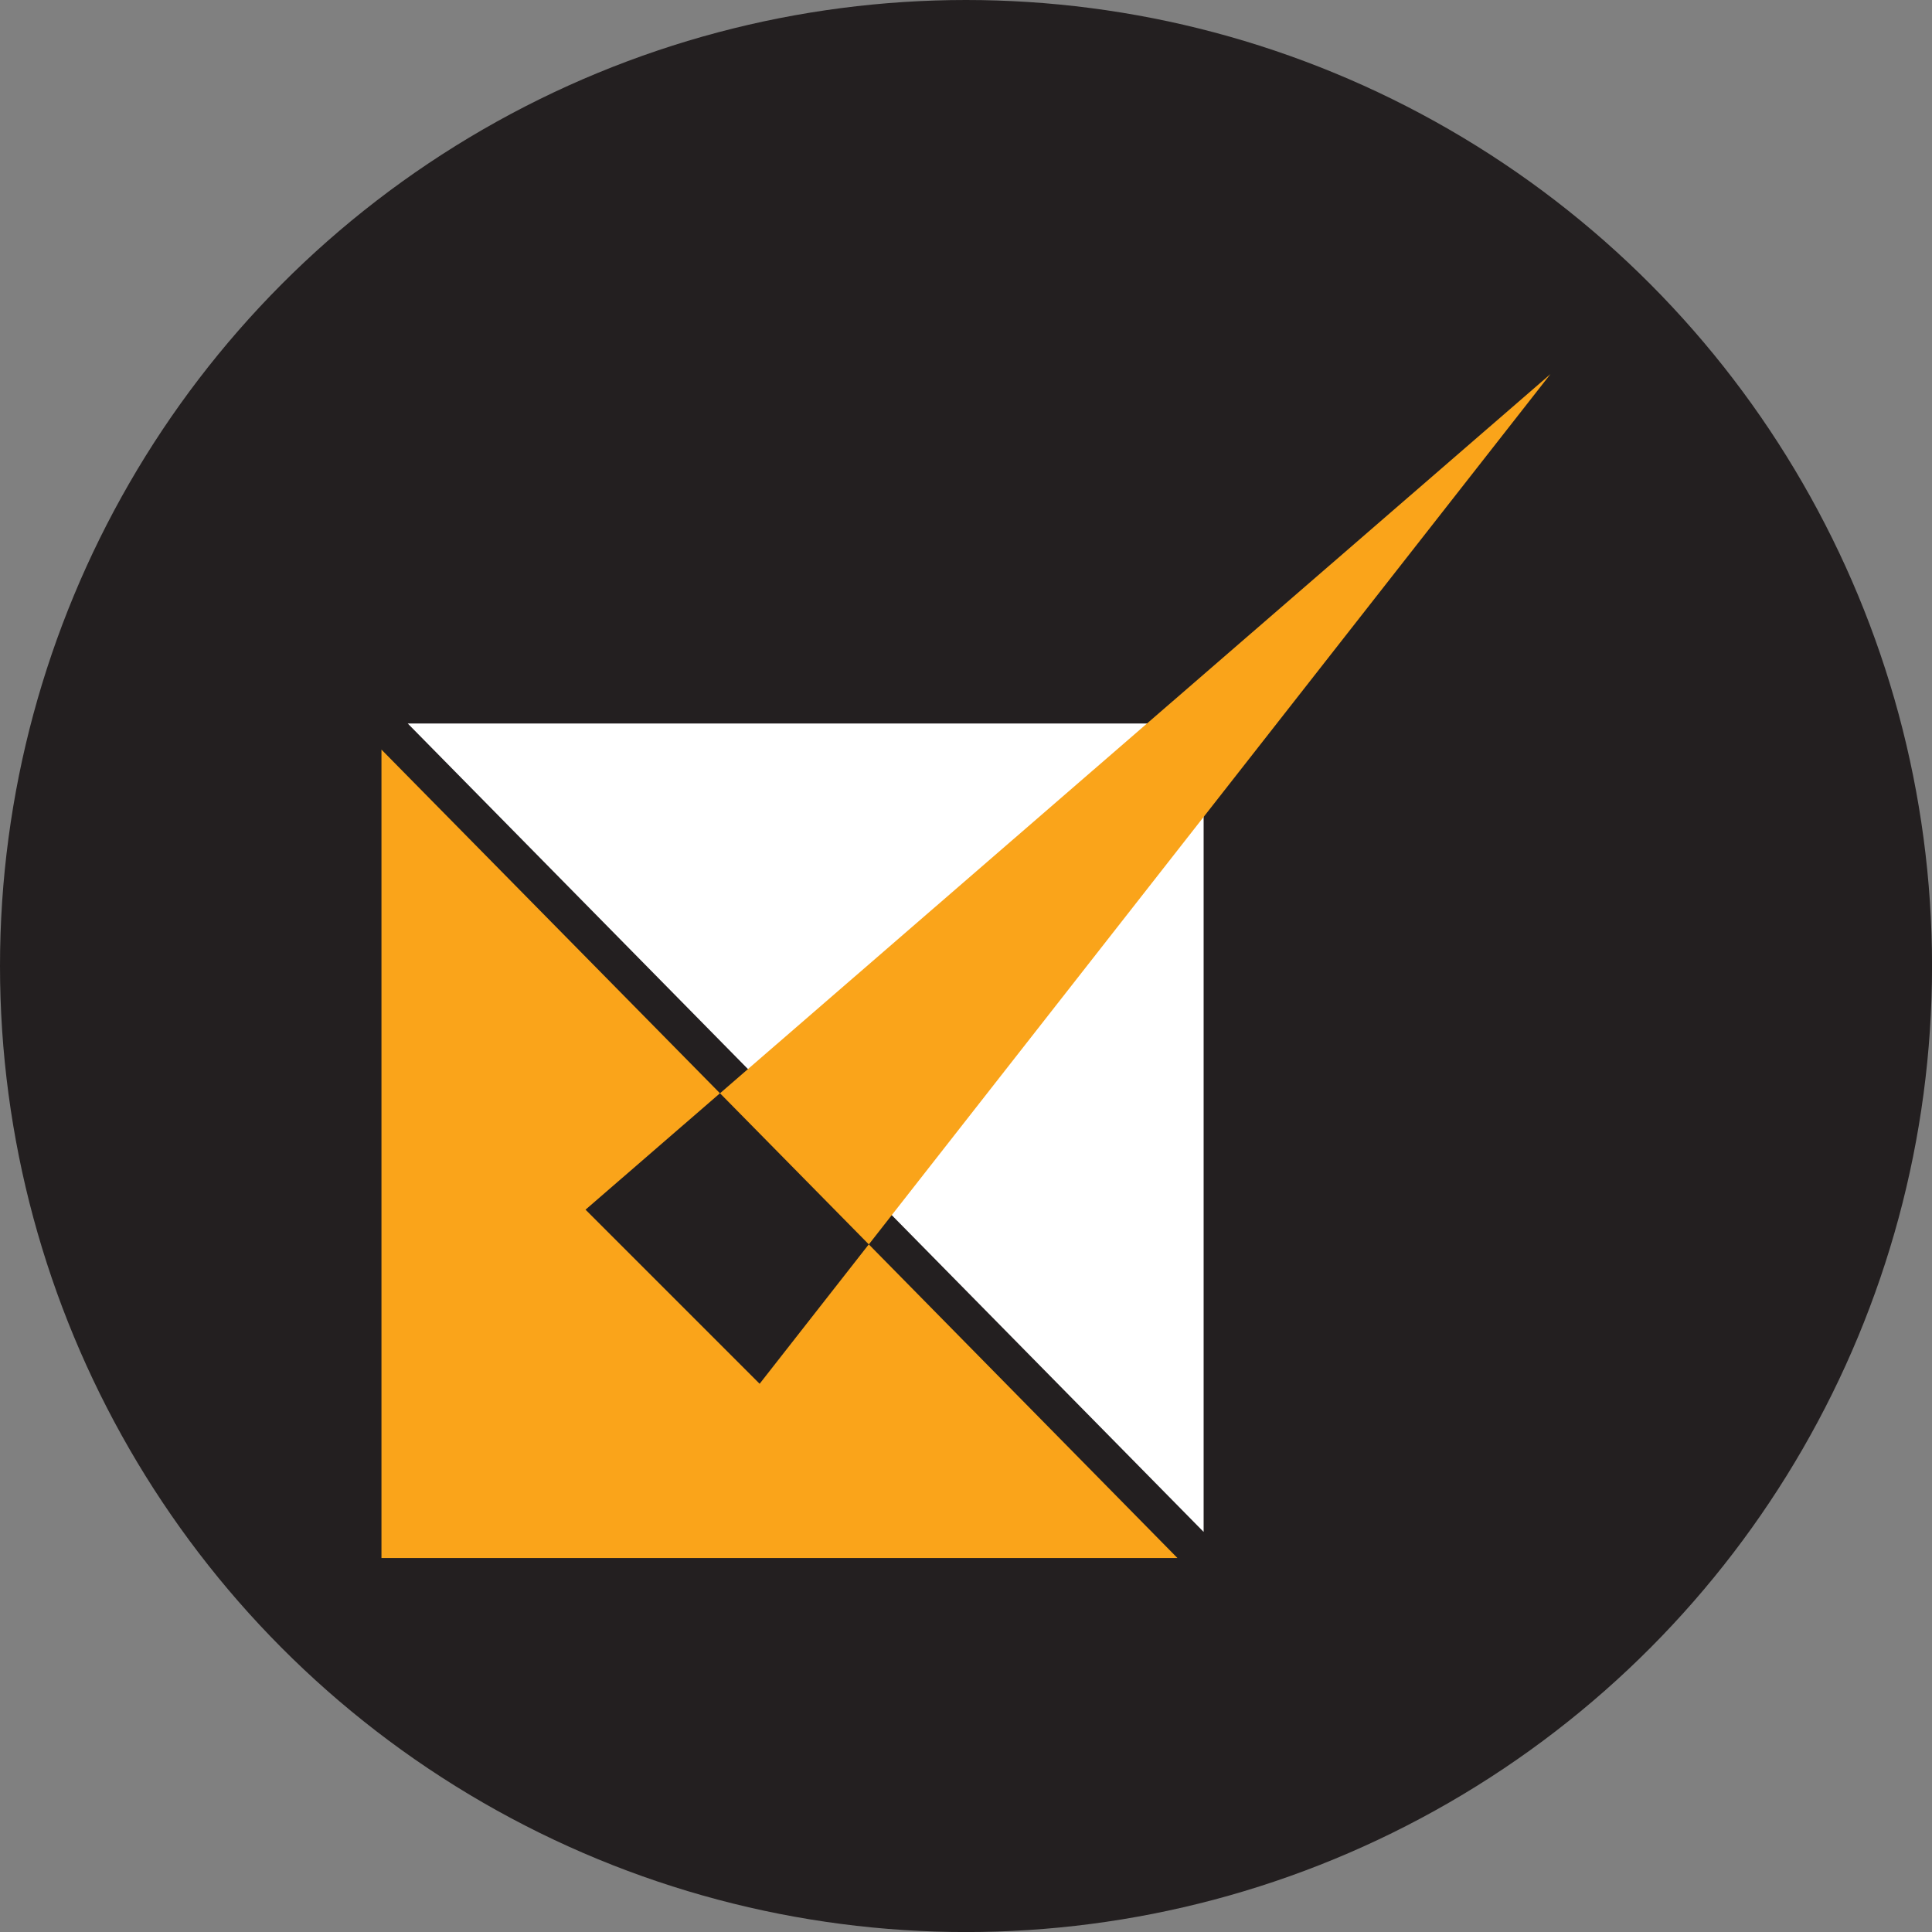 <?xml version="1.0" encoding="UTF-8"?>
<svg id="BACKGROUND" xmlns="http://www.w3.org/2000/svg" viewBox="0 0 459.57 459.57">
  <rect x="0" y="0" width="459.57" height="459.57" fill="#808080" stroke="none"/>
  <defs>
    <style>
      .cls-1 {
        fill: #fff;
      }

      .cls-2 {
        fill: #231f20;
      }

      .cls-3 {
        fill: #faa41a;
      }
    </style>
  </defs>
  <circle class="cls-2" cx="229.79" cy="229.79" r="229.79"/>
  <g id="Alamos_Logo_Horizonatal" data-name="Alamos Logo Horizonatal">
    <g id="Group_1044" data-name="Group 1044">
      <path id="Path_2875" data-name="Path 2875" class="cls-1" d="M96.99,172.1h189.32v192.3"/>
      <g id="Group_1043-2" data-name="Group 1043-2">
        <path id="Path_2876" data-name="Path 2876" class="cls-3" d="M180.7,329.17l-41.42-41.42,31.98-27.69-80.52-81.75v192.3h189.34l-73.42-74.61-25.97,33.17Z"/>
        <path id="Path_2877" data-name="Path 2877" class="cls-3" d="M368.83,88.97l-197.56,171.09,35.4,35.95,162.16-207.05Z"/>
      </g>
    </g>
  </g>
</svg>